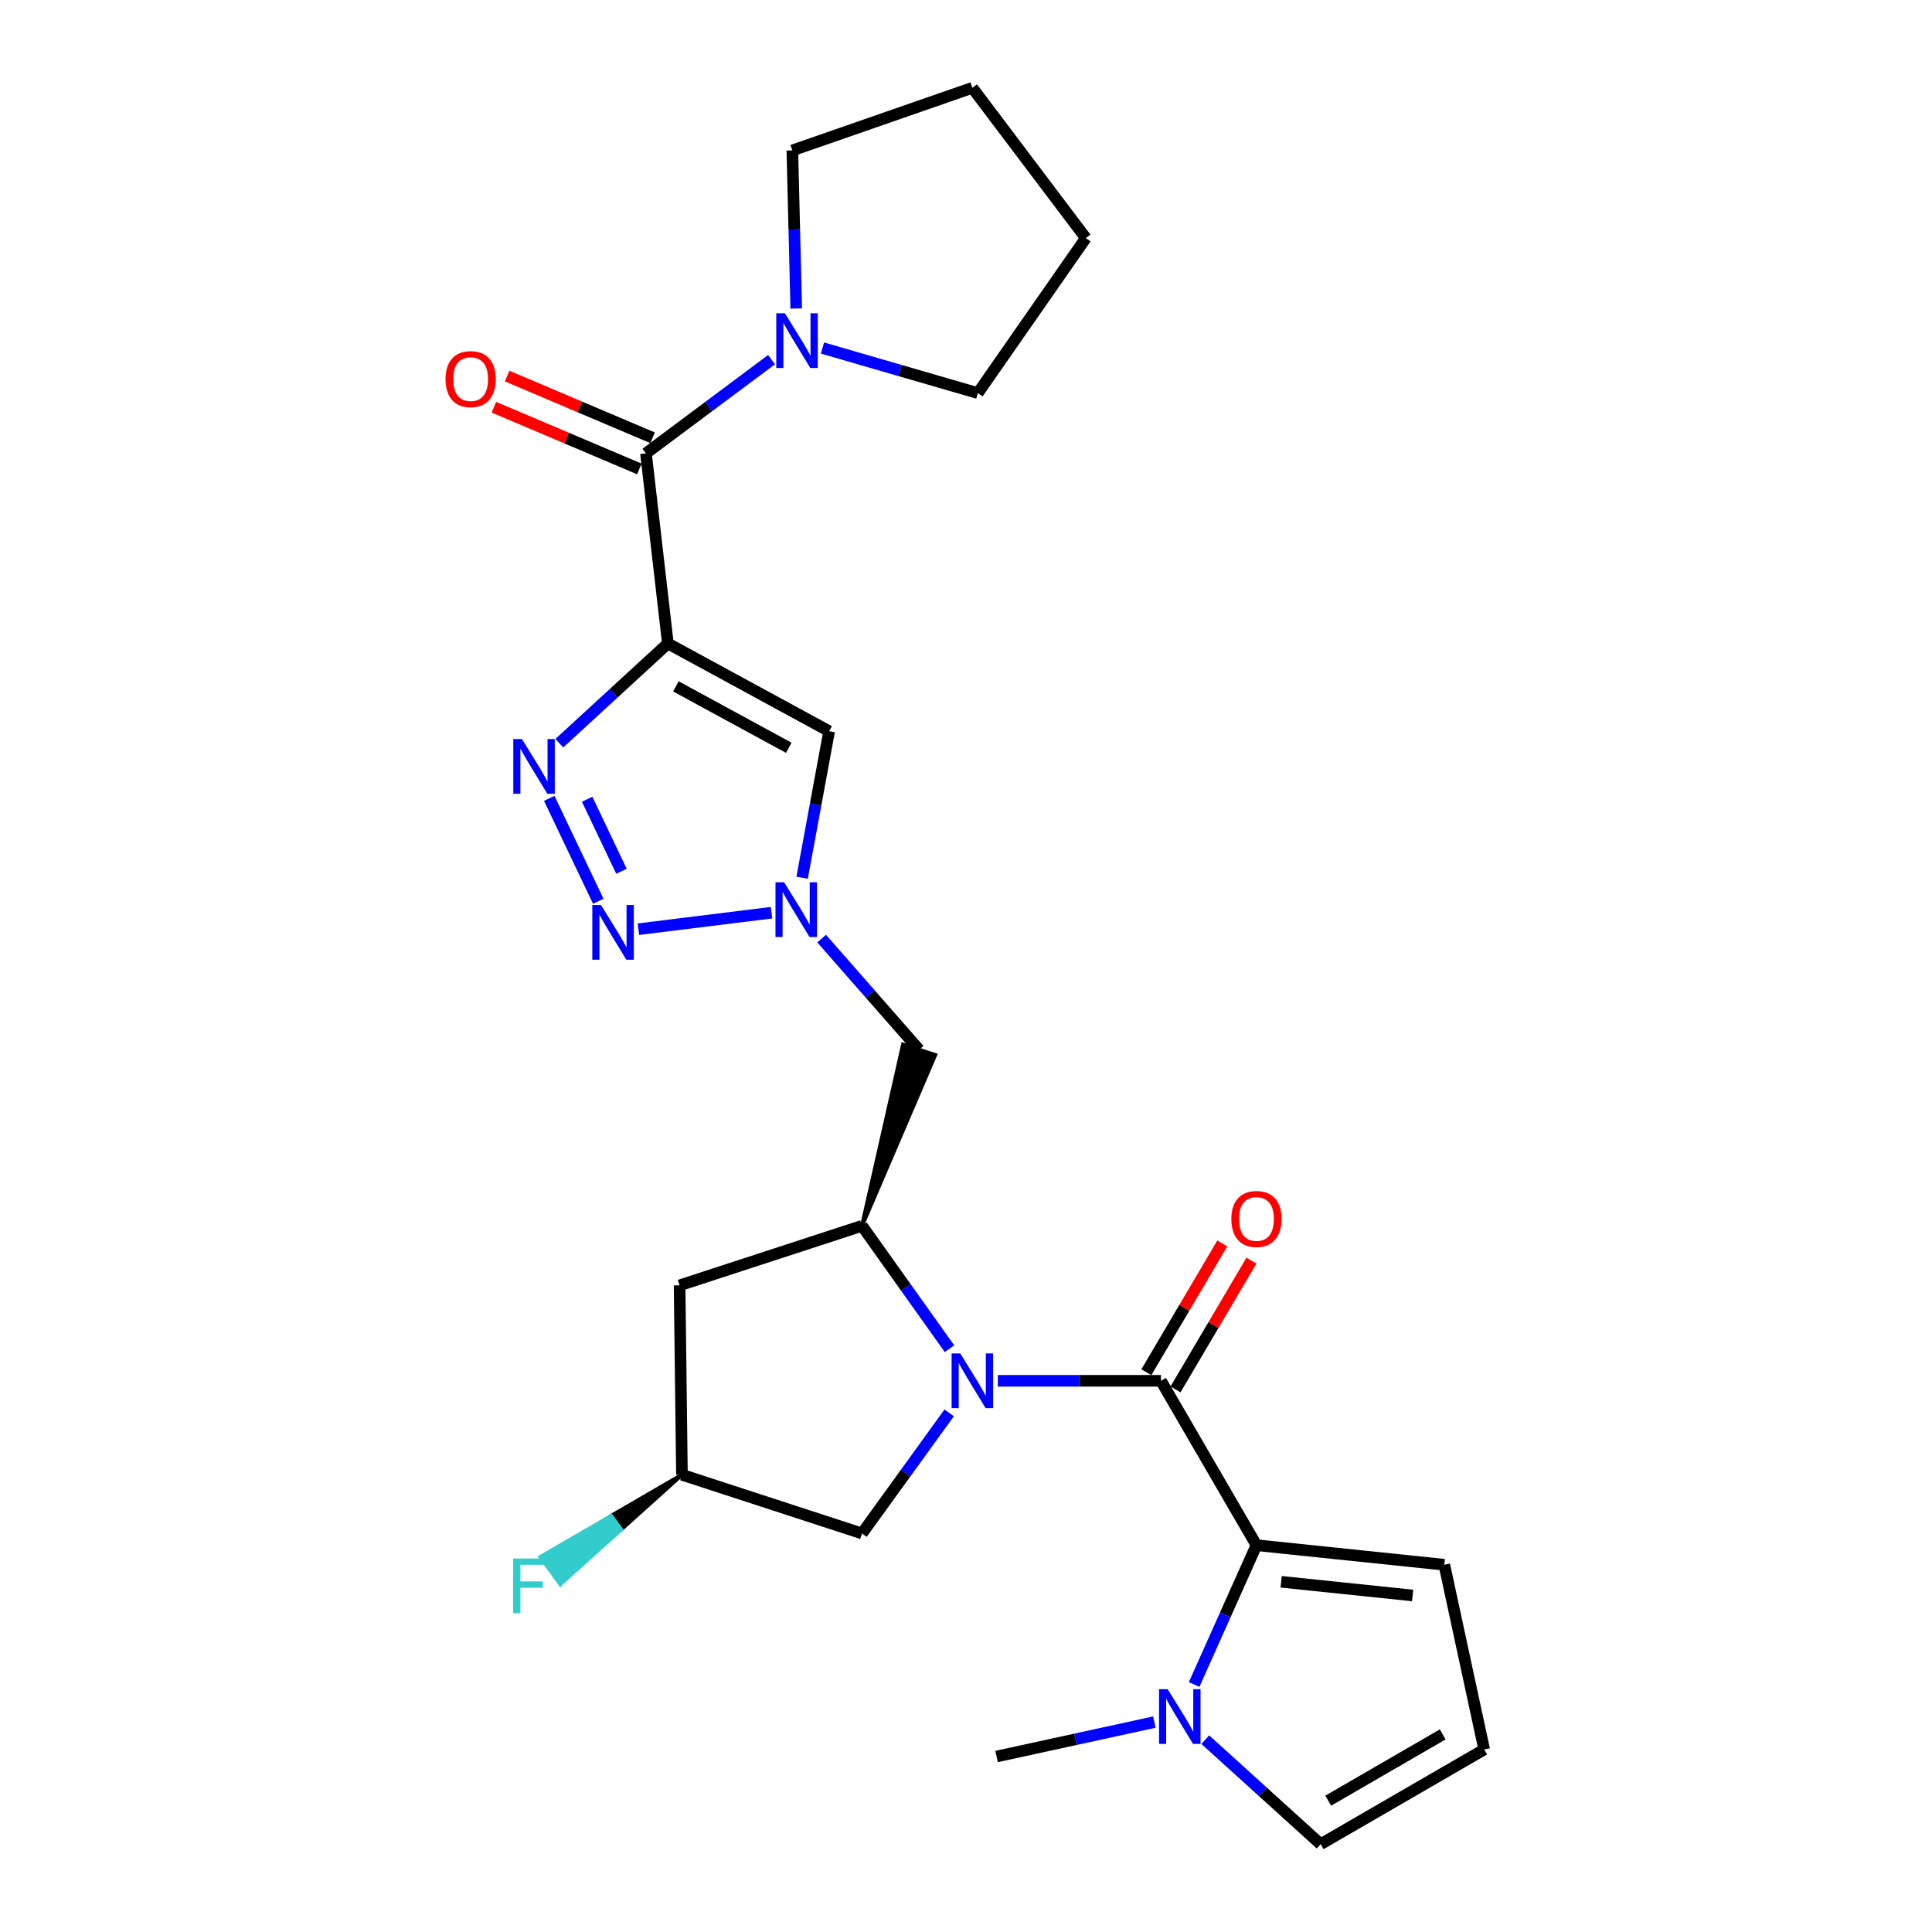<?xml version='1.0' encoding='iso-8859-1'?>
<svg version='1.1' baseProfile='full'
              xmlns='http://www.w3.org/2000/svg'
                      xmlns:rdkit='http://www.rdkit.org/xml'
                      xmlns:xlink='http://www.w3.org/1999/xlink'
                  xml:space='preserve'
width='1000px' height='1000px' viewBox='0 0 1000 1000'>
<!-- END OF HEADER -->
<rect style='opacity:1.0;fill:#FFFFFF;stroke:none' width='1000' height='1000' x='0' y='0'> </rect>
<path class='bond-2' d='M 345.694,333.071 L 317.602,358.87' style='fill:none;fill-rule:evenodd;stroke:#000000;stroke-width:6px;stroke-linecap:butt;stroke-linejoin:miter;stroke-opacity:1' />
<path class='bond-2' d='M 317.602,358.87 L 289.509,384.67' style='fill:none;fill-rule:evenodd;stroke:#0000FF;stroke-width:6px;stroke-linecap:butt;stroke-linejoin:miter;stroke-opacity:1' />
<path class='bond-6' d='M 345.694,333.071 L 334.348,234.659' style='fill:none;fill-rule:evenodd;stroke:#000000;stroke-width:6px;stroke-linecap:butt;stroke-linejoin:miter;stroke-opacity:1' />
<path class='bond-7' d='M 345.694,333.071 L 429.159,378.476' style='fill:none;fill-rule:evenodd;stroke:#000000;stroke-width:6px;stroke-linecap:butt;stroke-linejoin:miter;stroke-opacity:1' />
<path class='bond-7' d='M 349.843,355.268 L 408.269,387.052' style='fill:none;fill-rule:evenodd;stroke:#000000;stroke-width:6px;stroke-linecap:butt;stroke-linejoin:miter;stroke-opacity:1' />
<path class='bond-0' d='M 491.455,698.078 L 468.812,666.282' style='fill:none;fill-rule:evenodd;stroke:#0000FF;stroke-width:6px;stroke-linecap:butt;stroke-linejoin:miter;stroke-opacity:1' />
<path class='bond-0' d='M 468.812,666.282 L 446.169,634.486' style='fill:none;fill-rule:evenodd;stroke:#000000;stroke-width:6px;stroke-linecap:butt;stroke-linejoin:miter;stroke-opacity:1' />
<path class='bond-1' d='M 516.472,714.7 L 558.689,714.7' style='fill:none;fill-rule:evenodd;stroke:#0000FF;stroke-width:6px;stroke-linecap:butt;stroke-linejoin:miter;stroke-opacity:1' />
<path class='bond-1' d='M 558.689,714.7 L 600.905,714.7' style='fill:none;fill-rule:evenodd;stroke:#000000;stroke-width:6px;stroke-linecap:butt;stroke-linejoin:miter;stroke-opacity:1' />
<path class='bond-13' d='M 491.293,731.298 L 468.731,762.508' style='fill:none;fill-rule:evenodd;stroke:#0000FF;stroke-width:6px;stroke-linecap:butt;stroke-linejoin:miter;stroke-opacity:1' />
<path class='bond-13' d='M 468.731,762.508 L 446.169,793.718' style='fill:none;fill-rule:evenodd;stroke:#000000;stroke-width:6px;stroke-linecap:butt;stroke-linejoin:miter;stroke-opacity:1' />
<path class='bond-4' d='M 600.905,714.7 L 650.34,799.79' style='fill:none;fill-rule:evenodd;stroke:#000000;stroke-width:6px;stroke-linecap:butt;stroke-linejoin:miter;stroke-opacity:1' />
<path class='bond-15' d='M 608.45,719.148 L 628.098,685.823' style='fill:none;fill-rule:evenodd;stroke:#000000;stroke-width:6px;stroke-linecap:butt;stroke-linejoin:miter;stroke-opacity:1' />
<path class='bond-15' d='M 628.098,685.823 L 647.747,652.497' style='fill:none;fill-rule:evenodd;stroke:#FF0000;stroke-width:6px;stroke-linecap:butt;stroke-linejoin:miter;stroke-opacity:1' />
<path class='bond-15' d='M 593.361,710.252 L 613.01,676.926' style='fill:none;fill-rule:evenodd;stroke:#000000;stroke-width:6px;stroke-linecap:butt;stroke-linejoin:miter;stroke-opacity:1' />
<path class='bond-15' d='M 613.01,676.926 L 632.658,643.601' style='fill:none;fill-rule:evenodd;stroke:#FF0000;stroke-width:6px;stroke-linecap:butt;stroke-linejoin:miter;stroke-opacity:1' />
<path class='bond-3' d='M 284.293,413.232 L 309.66,466.501' style='fill:none;fill-rule:evenodd;stroke:#0000FF;stroke-width:6px;stroke-linecap:butt;stroke-linejoin:miter;stroke-opacity:1' />
<path class='bond-3' d='M 303.913,413.691 L 321.67,450.979' style='fill:none;fill-rule:evenodd;stroke:#0000FF;stroke-width:6px;stroke-linecap:butt;stroke-linejoin:miter;stroke-opacity:1' />
<path class='bond-26' d='M 330.446,480.953 L 399.332,472.413' style='fill:none;fill-rule:evenodd;stroke:#0000FF;stroke-width:6px;stroke-linecap:butt;stroke-linejoin:miter;stroke-opacity:1' />
<path class='bond-9' d='M 650.34,799.79 L 634.209,835.845' style='fill:none;fill-rule:evenodd;stroke:#000000;stroke-width:6px;stroke-linecap:butt;stroke-linejoin:miter;stroke-opacity:1' />
<path class='bond-9' d='M 634.209,835.845 L 618.078,871.901' style='fill:none;fill-rule:evenodd;stroke:#0000FF;stroke-width:6px;stroke-linecap:butt;stroke-linejoin:miter;stroke-opacity:1' />
<path class='bond-14' d='M 650.34,799.79 L 747.574,809.91' style='fill:none;fill-rule:evenodd;stroke:#000000;stroke-width:6px;stroke-linecap:butt;stroke-linejoin:miter;stroke-opacity:1' />
<path class='bond-14' d='M 663.112,818.73 L 731.176,825.814' style='fill:none;fill-rule:evenodd;stroke:#000000;stroke-width:6px;stroke-linecap:butt;stroke-linejoin:miter;stroke-opacity:1' />
<path class='bond-5' d='M 415.173,454.318 L 422.166,416.397' style='fill:none;fill-rule:evenodd;stroke:#0000FF;stroke-width:6px;stroke-linecap:butt;stroke-linejoin:miter;stroke-opacity:1' />
<path class='bond-5' d='M 422.166,416.397 L 429.159,378.476' style='fill:none;fill-rule:evenodd;stroke:#000000;stroke-width:6px;stroke-linecap:butt;stroke-linejoin:miter;stroke-opacity:1' />
<path class='bond-11' d='M 425.281,485.818 L 450.512,514.581' style='fill:none;fill-rule:evenodd;stroke:#0000FF;stroke-width:6px;stroke-linecap:butt;stroke-linejoin:miter;stroke-opacity:1' />
<path class='bond-11' d='M 450.512,514.581 L 475.742,543.343' style='fill:none;fill-rule:evenodd;stroke:#000000;stroke-width:6px;stroke-linecap:butt;stroke-linejoin:miter;stroke-opacity:1' />
<path class='bond-10' d='M 334.348,234.659 L 366.853,210.402' style='fill:none;fill-rule:evenodd;stroke:#000000;stroke-width:6px;stroke-linecap:butt;stroke-linejoin:miter;stroke-opacity:1' />
<path class='bond-10' d='M 366.853,210.402 L 399.359,186.145' style='fill:none;fill-rule:evenodd;stroke:#0000FF;stroke-width:6px;stroke-linecap:butt;stroke-linejoin:miter;stroke-opacity:1' />
<path class='bond-18' d='M 337.769,226.596 L 300.129,210.624' style='fill:none;fill-rule:evenodd;stroke:#000000;stroke-width:6px;stroke-linecap:butt;stroke-linejoin:miter;stroke-opacity:1' />
<path class='bond-18' d='M 300.129,210.624 L 262.49,194.652' style='fill:none;fill-rule:evenodd;stroke:#FF0000;stroke-width:6px;stroke-linecap:butt;stroke-linejoin:miter;stroke-opacity:1' />
<path class='bond-18' d='M 330.926,242.721 L 293.287,226.749' style='fill:none;fill-rule:evenodd;stroke:#000000;stroke-width:6px;stroke-linecap:butt;stroke-linejoin:miter;stroke-opacity:1' />
<path class='bond-18' d='M 293.287,226.749 L 255.647,210.777' style='fill:none;fill-rule:evenodd;stroke:#FF0000;stroke-width:6px;stroke-linecap:butt;stroke-linejoin:miter;stroke-opacity:1' />
<path class='bond-8' d='M 446.169,634.486 L 484.073,546.046 L 467.412,540.64 Z' style='fill:#000000;fill-rule:evenodd;fill-opacity:1;stroke:#000000;stroke-width:2px;stroke-linecap:butt;stroke-linejoin:miter;stroke-opacity:1;' />
<path class='bond-12' d='M 446.169,634.486 L 351.757,665.295' style='fill:none;fill-rule:evenodd;stroke:#000000;stroke-width:6px;stroke-linecap:butt;stroke-linejoin:miter;stroke-opacity:1' />
<path class='bond-16' d='M 623.855,900.449 L 653.709,927.497' style='fill:none;fill-rule:evenodd;stroke:#0000FF;stroke-width:6px;stroke-linecap:butt;stroke-linejoin:miter;stroke-opacity:1' />
<path class='bond-16' d='M 653.709,927.497 L 683.562,954.545' style='fill:none;fill-rule:evenodd;stroke:#000000;stroke-width:6px;stroke-linecap:butt;stroke-linejoin:miter;stroke-opacity:1' />
<path class='bond-21' d='M 597.49,891.36 L 556.662,900.259' style='fill:none;fill-rule:evenodd;stroke:#0000FF;stroke-width:6px;stroke-linecap:butt;stroke-linejoin:miter;stroke-opacity:1' />
<path class='bond-21' d='M 556.662,900.259 L 515.835,909.159' style='fill:none;fill-rule:evenodd;stroke:#000000;stroke-width:6px;stroke-linecap:butt;stroke-linejoin:miter;stroke-opacity:1' />
<path class='bond-22' d='M 425.714,180.134 L 465.924,191.802' style='fill:none;fill-rule:evenodd;stroke:#0000FF;stroke-width:6px;stroke-linecap:butt;stroke-linejoin:miter;stroke-opacity:1' />
<path class='bond-22' d='M 465.924,191.802 L 506.133,203.47' style='fill:none;fill-rule:evenodd;stroke:#000000;stroke-width:6px;stroke-linecap:butt;stroke-linejoin:miter;stroke-opacity:1' />
<path class='bond-23' d='M 412.129,159.688 L 411.122,118.774' style='fill:none;fill-rule:evenodd;stroke:#0000FF;stroke-width:6px;stroke-linecap:butt;stroke-linejoin:miter;stroke-opacity:1' />
<path class='bond-23' d='M 411.122,118.774 L 410.115,77.859' style='fill:none;fill-rule:evenodd;stroke:#000000;stroke-width:6px;stroke-linecap:butt;stroke-linejoin:miter;stroke-opacity:1' />
<path class='bond-19' d='M 351.757,665.295 L 352.973,763.337' style='fill:none;fill-rule:evenodd;stroke:#000000;stroke-width:6px;stroke-linecap:butt;stroke-linejoin:miter;stroke-opacity:1' />
<path class='bond-28' d='M 446.169,793.718 L 352.973,763.337' style='fill:none;fill-rule:evenodd;stroke:#000000;stroke-width:6px;stroke-linecap:butt;stroke-linejoin:miter;stroke-opacity:1' />
<path class='bond-17' d='M 747.574,809.91 L 768.214,905.529' style='fill:none;fill-rule:evenodd;stroke:#000000;stroke-width:6px;stroke-linecap:butt;stroke-linejoin:miter;stroke-opacity:1' />
<path class='bond-29' d='M 683.562,954.545 L 768.214,905.529' style='fill:none;fill-rule:evenodd;stroke:#000000;stroke-width:6px;stroke-linecap:butt;stroke-linejoin:miter;stroke-opacity:1' />
<path class='bond-29' d='M 687.483,932.035 L 746.739,897.723' style='fill:none;fill-rule:evenodd;stroke:#000000;stroke-width:6px;stroke-linecap:butt;stroke-linejoin:miter;stroke-opacity:1' />
<path class='bond-20' d='M 352.973,763.337 L 316.337,784.597 L 321.493,791.677 Z' style='fill:#000000;fill-rule:evenodd;fill-opacity:1;stroke:#000000;stroke-width:2px;stroke-linecap:butt;stroke-linejoin:miter;stroke-opacity:1;' />
<path class='bond-20' d='M 316.337,784.597 L 290.013,820.018 L 279.702,805.858 Z' style='fill:#33CCCC;fill-rule:evenodd;fill-opacity:1;stroke:#33CCCC;stroke-width:2px;stroke-linecap:butt;stroke-linejoin:miter;stroke-opacity:1;' />
<path class='bond-20' d='M 316.337,784.597 L 321.493,791.677 L 290.013,820.018 Z' style='fill:#33CCCC;fill-rule:evenodd;fill-opacity:1;stroke:#33CCCC;stroke-width:2px;stroke-linecap:butt;stroke-linejoin:miter;stroke-opacity:1;' />
<path class='bond-25' d='M 506.133,203.47 L 562.019,123.236' style='fill:none;fill-rule:evenodd;stroke:#000000;stroke-width:6px;stroke-linecap:butt;stroke-linejoin:miter;stroke-opacity:1' />
<path class='bond-24' d='M 410.115,77.859 L 503.291,45.455' style='fill:none;fill-rule:evenodd;stroke:#000000;stroke-width:6px;stroke-linecap:butt;stroke-linejoin:miter;stroke-opacity:1' />
<path class='bond-27' d='M 503.291,45.455 L 562.019,123.236' style='fill:none;fill-rule:evenodd;stroke:#000000;stroke-width:6px;stroke-linecap:butt;stroke-linejoin:miter;stroke-opacity:1' />
<path  class='atom-1' d='M 497.031 700.54
L 506.311 715.54
Q 507.231 717.02, 508.711 719.7
Q 510.191 722.38, 510.271 722.54
L 510.271 700.54
L 514.031 700.54
L 514.031 728.86
L 510.151 728.86
L 500.191 712.46
Q 499.031 710.54, 497.791 708.34
Q 496.591 706.14, 496.231 705.46
L 496.231 728.86
L 492.551 728.86
L 492.551 700.54
L 497.031 700.54
' fill='#0000FF'/>
<path  class='atom-3' d='M 270.158 382.533
L 279.438 397.533
Q 280.358 399.013, 281.838 401.693
Q 283.318 404.373, 283.398 404.533
L 283.398 382.533
L 287.158 382.533
L 287.158 410.853
L 283.278 410.853
L 273.318 394.453
Q 272.158 392.533, 270.918 390.333
Q 269.718 388.133, 269.358 387.453
L 269.358 410.853
L 265.678 410.853
L 265.678 382.533
L 270.158 382.533
' fill='#0000FF'/>
<path  class='atom-4' d='M 311.058 468.421
L 320.338 483.421
Q 321.258 484.901, 322.738 487.581
Q 324.218 490.261, 324.298 490.421
L 324.298 468.421
L 328.058 468.421
L 328.058 496.741
L 324.178 496.741
L 314.218 480.341
Q 313.058 478.421, 311.818 476.221
Q 310.618 474.021, 310.258 473.341
L 310.258 496.741
L 306.578 496.741
L 306.578 468.421
L 311.058 468.421
' fill='#0000FF'/>
<path  class='atom-6' d='M 405.869 456.666
L 415.149 471.666
Q 416.069 473.146, 417.549 475.826
Q 419.029 478.506, 419.109 478.666
L 419.109 456.666
L 422.869 456.666
L 422.869 484.986
L 418.989 484.986
L 409.029 468.586
Q 407.869 466.666, 406.629 464.466
Q 405.429 462.266, 405.069 461.586
L 405.069 484.986
L 401.389 484.986
L 401.389 456.666
L 405.869 456.666
' fill='#0000FF'/>
<path  class='atom-10' d='M 604.396 874.33
L 613.676 889.33
Q 614.596 890.81, 616.076 893.49
Q 617.556 896.17, 617.636 896.33
L 617.636 874.33
L 621.396 874.33
L 621.396 902.65
L 617.516 902.65
L 607.556 886.25
Q 606.396 884.33, 605.156 882.13
Q 603.956 879.93, 603.596 879.25
L 603.596 902.65
L 599.916 902.65
L 599.916 874.33
L 604.396 874.33
' fill='#0000FF'/>
<path  class='atom-11' d='M 406.278 162.15
L 415.558 177.15
Q 416.478 178.63, 417.958 181.31
Q 419.438 183.99, 419.518 184.15
L 419.518 162.15
L 423.278 162.15
L 423.278 190.47
L 419.398 190.47
L 409.438 174.07
Q 408.278 172.15, 407.038 169.95
Q 405.838 167.75, 405.478 167.07
L 405.478 190.47
L 401.798 190.47
L 401.798 162.15
L 406.278 162.15
' fill='#0000FF'/>
<path  class='atom-16' d='M 637.34 630.936
Q 637.34 624.136, 640.7 620.336
Q 644.06 616.536, 650.34 616.536
Q 656.62 616.536, 659.98 620.336
Q 663.34 624.136, 663.34 630.936
Q 663.34 637.816, 659.94 641.736
Q 656.54 645.616, 650.34 645.616
Q 644.1 645.616, 640.7 641.736
Q 637.34 637.856, 637.34 630.936
M 650.34 642.416
Q 654.66 642.416, 656.98 639.536
Q 659.34 636.616, 659.34 630.936
Q 659.34 625.376, 656.98 622.576
Q 654.66 619.736, 650.34 619.736
Q 646.02 619.736, 643.66 622.536
Q 641.34 625.336, 641.34 630.936
Q 641.34 636.656, 643.66 639.536
Q 646.02 642.416, 650.34 642.416
' fill='#FF0000'/>
<path  class='atom-19' d='M 230.604 196.232
Q 230.604 189.432, 233.964 185.632
Q 237.324 181.832, 243.604 181.832
Q 249.884 181.832, 253.244 185.632
Q 256.604 189.432, 256.604 196.232
Q 256.604 203.112, 253.204 207.032
Q 249.804 210.912, 243.604 210.912
Q 237.364 210.912, 233.964 207.032
Q 230.604 203.152, 230.604 196.232
M 243.604 207.712
Q 247.924 207.712, 250.244 204.832
Q 252.604 201.912, 252.604 196.232
Q 252.604 190.672, 250.244 187.872
Q 247.924 185.032, 243.604 185.032
Q 239.284 185.032, 236.924 187.832
Q 234.604 190.632, 234.604 196.232
Q 234.604 201.952, 236.924 204.832
Q 239.284 207.712, 243.604 207.712
' fill='#FF0000'/>
<path  class='atom-21' d='M 265.575 806.688
L 282.415 806.688
L 282.415 809.928
L 269.375 809.928
L 269.375 818.528
L 280.975 818.528
L 280.975 821.808
L 269.375 821.808
L 269.375 835.008
L 265.575 835.008
L 265.575 806.688
' fill='#33CCCC'/>
</svg>
